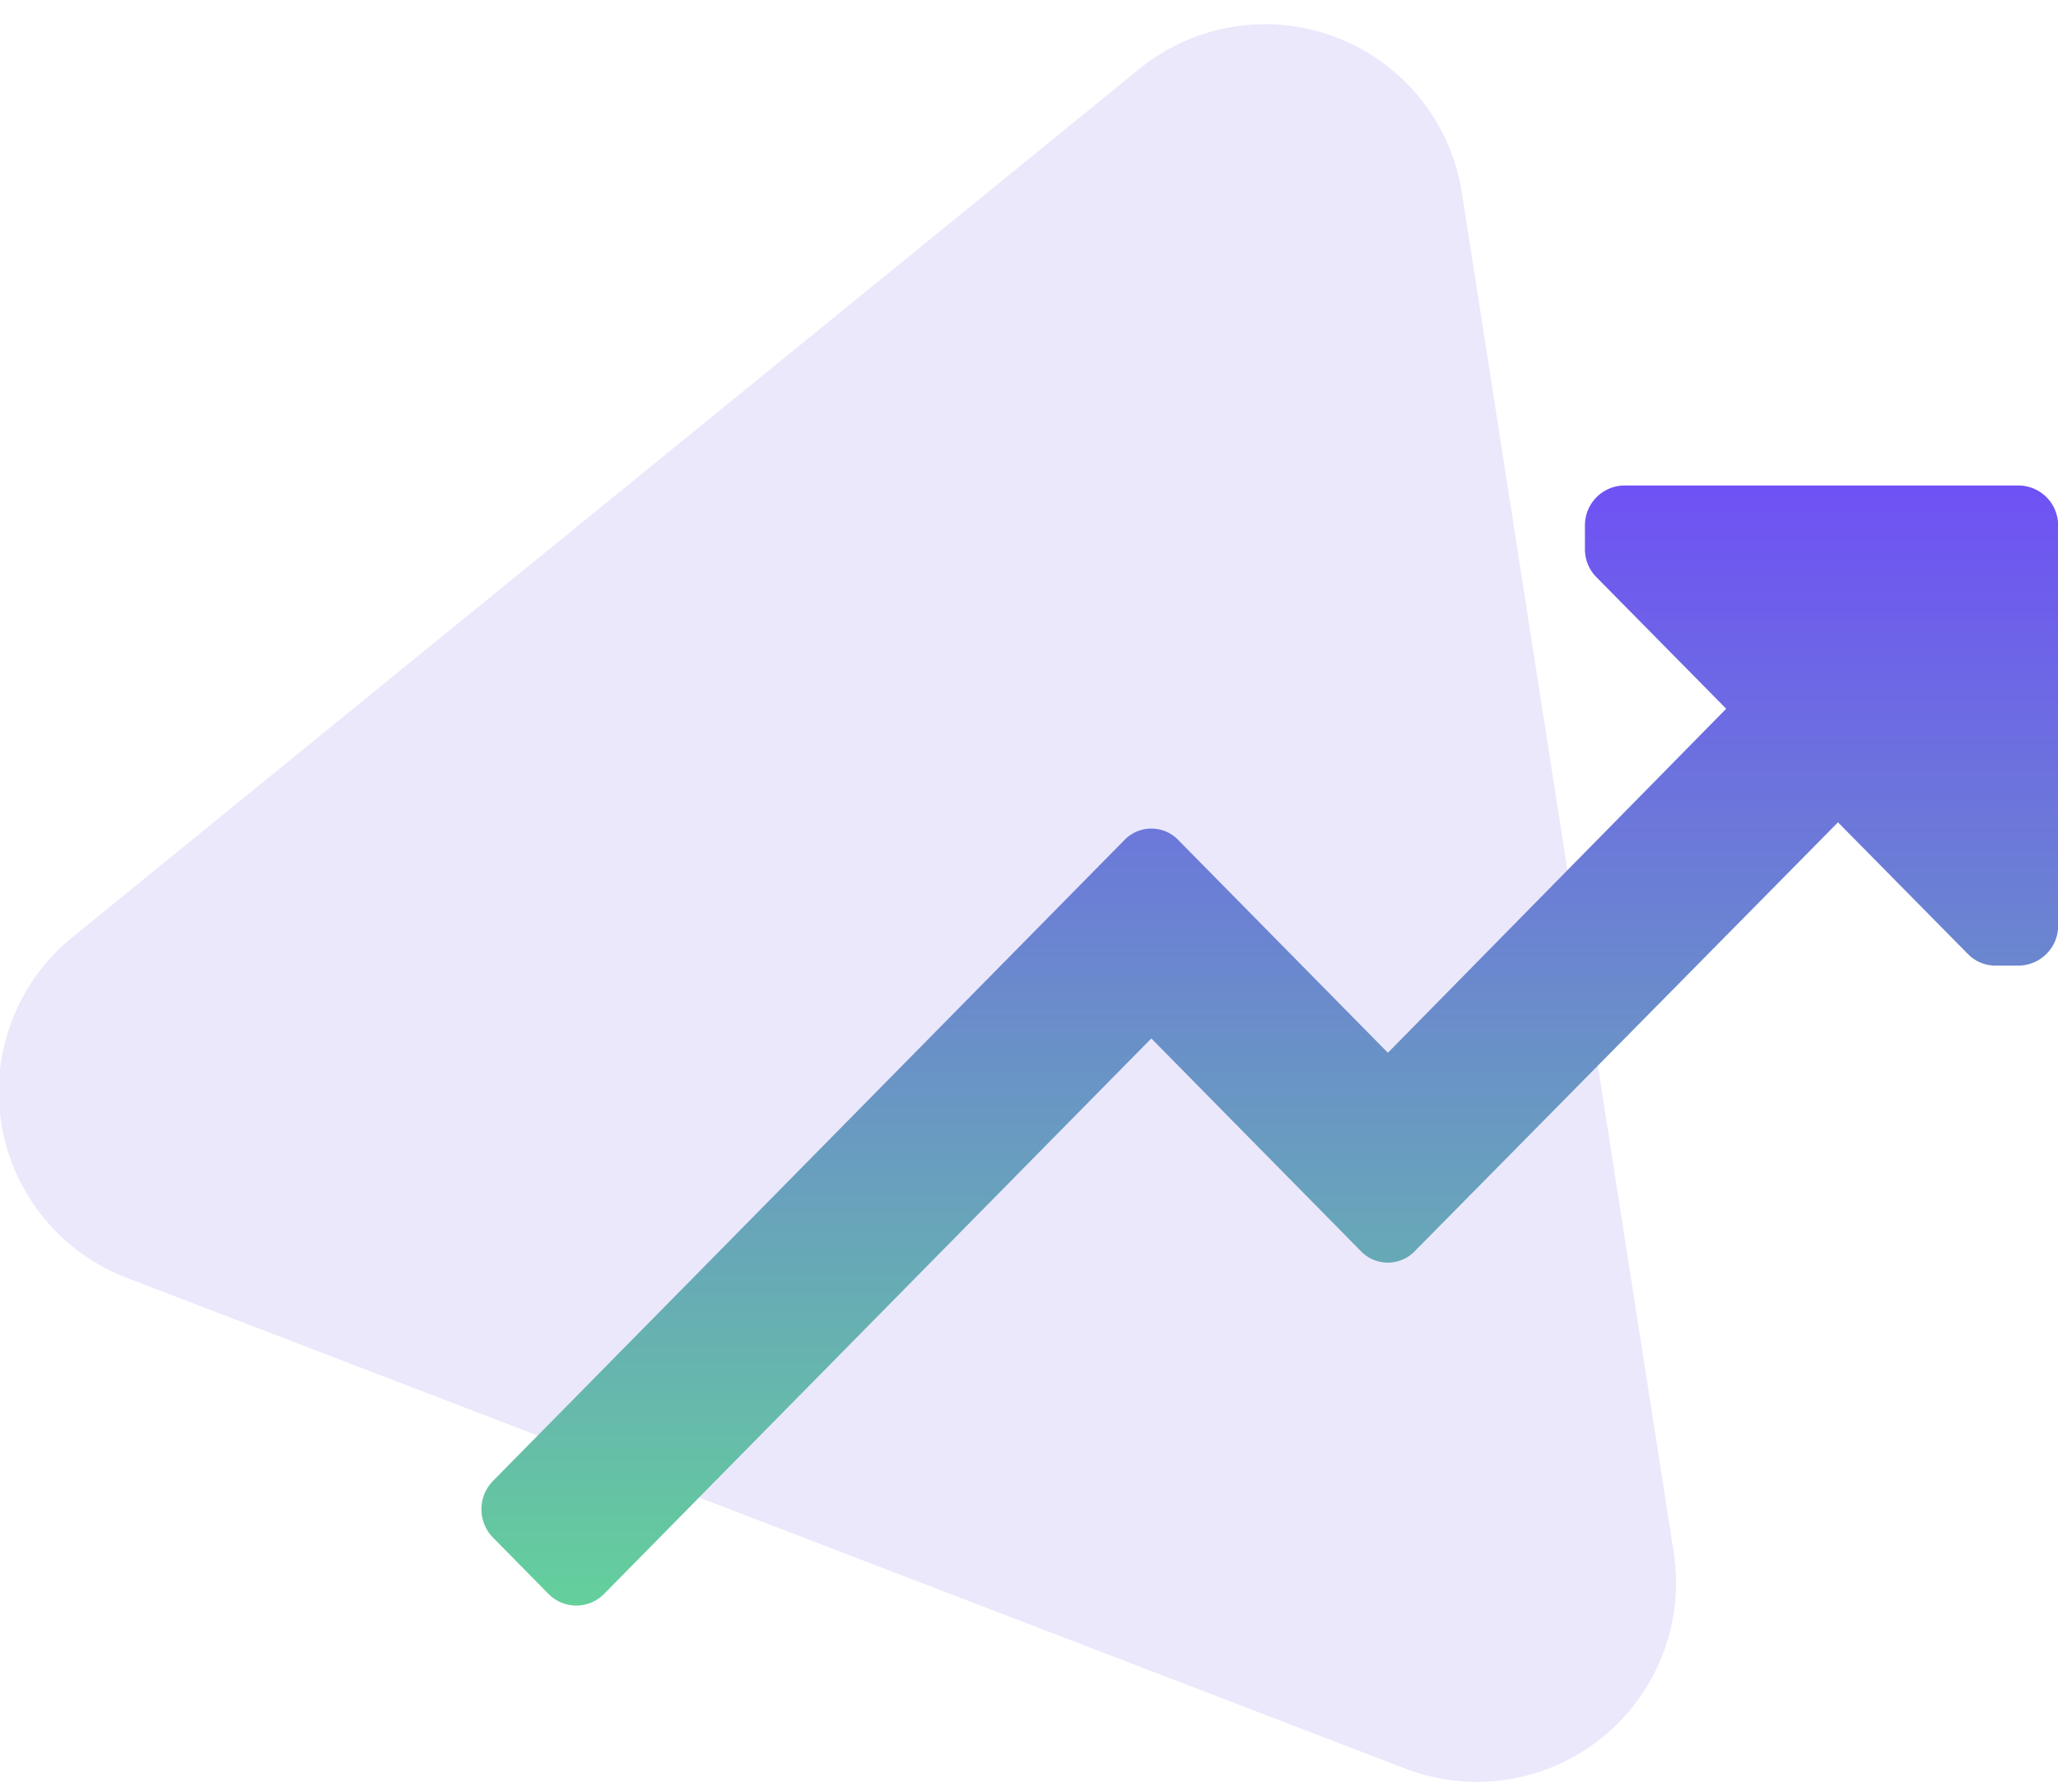<svg xmlns="http://www.w3.org/2000/svg" xmlns:xlink="http://www.w3.org/1999/xlink" width="62" height="54" viewBox="0 0 62 54">
  <defs>
    <clipPath id="clip-path">
      <rect id="Rectangle_7084" data-name="Rectangle 7084" width="62" height="54" transform="translate(150 904)" fill="#f20c0c" opacity="0.365"/>
    </clipPath>
    <linearGradient id="linear-gradient" x1="0.5" x2="0.5" y2="1" gradientUnits="objectBoundingBox">
      <stop offset="0" stop-color="#6f51f5"/>
      <stop offset="1" stop-color="#64d09b"/>
    </linearGradient>
  </defs>
  <g id="Mask_Group_22" data-name="Mask Group 22" transform="translate(-150 -904)" clip-path="url(#clip-path)">
    <g id="Group_15067" data-name="Group 15067">
      <path id="Polygon_2" data-name="Polygon 2" d="M25.8,9.064a6,6,0,0,1,10.407,0L56.841,45.013A6,6,0,0,1,51.637,54H10.363a6,6,0,0,1-5.2-8.987Z" transform="translate(163.487 888.368) rotate(21)" fill="#ebe8fc"/>
      <g id="ico_-_24_-_technology_data_-_trending_up" data-name="ico - 24 - technology &amp; data - trending_up" transform="translate(164.504 918.627)">
        <path id="Icon_color" data-name="Icon color" d="M47.5,1.205V13.259a1.2,1.2,0,0,1-1.188,1.205h-.689a1.155,1.155,0,0,1-.855-.362l-3.9-3.954-12.73,12.9a1.128,1.128,0,0,1-1.663,0l-6.294-6.389L3.7,33.389a1.175,1.175,0,0,1-1.686,0L.351,31.7a1.218,1.218,0,0,1,0-1.712l19-19.286a1.128,1.128,0,0,1,1.663,0l6.294,6.389L37.5,6.726,33.6,2.772a1.19,1.19,0,0,1-.356-.868v-.7A1.2,1.2,0,0,1,34.433,0H46.308A1.2,1.2,0,0,1,47.5,1.205Z" fill="url(#linear-gradient)"/>
      </g>
    </g>
  </g>
</svg>
